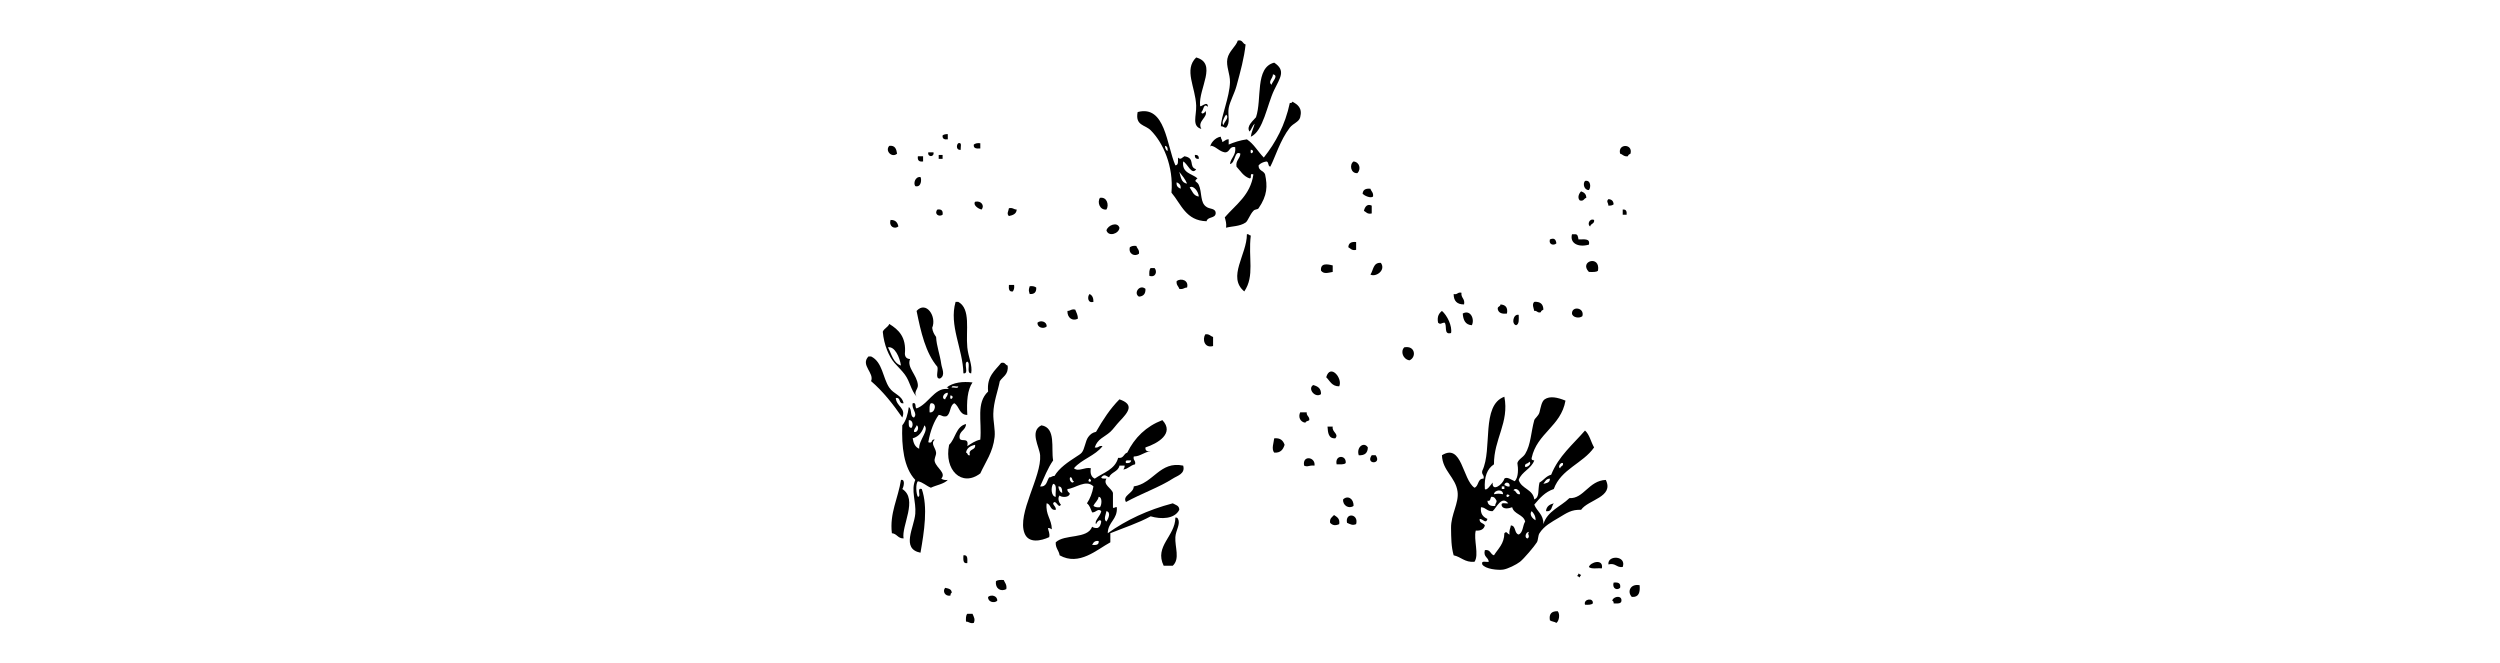 <svg version="1.0" preserveAspectRatio="xMidYMid meet" height="1404" viewBox="0 0 3969 1053" zoomAndPan="magnify" width="5292" xmlns:xlink="http://www.w3.org/1999/xlink" xmlns="http://www.w3.org/2000/svg"><path fill-rule="evenodd" fill-opacity="1" d="M 1977.496 70.578 C 1975.25 92.09 1969.391 113.312 1963.043 136.621 C 1959.754 148.707 1952.535 161.004 1950.656 171.703 C 1948.695 182.879 1954.012 194.691 1946.527 202.66 C 1942.824 202.922 1942.168 200.137 1938.27 200.598 C 1938.383 185.559 1952.191 153.867 1952.723 130.43 C 1953.016 117.418 1946.273 105.281 1948.594 93.285 C 1950.938 81.164 1962.301 73.691 1965.109 64.391 C 1973.102 62.594 1972.457 69.426 1977.496 70.578 Z M 1942.402 198.527 C 1943.141 193.625 1952.367 186.66 1946.531 182.02 C 1944.008 185.141 1938.355 195.672 1942.402 198.527 Z M 1942.402 198.527" fill="#000000"></path><path fill-rule="evenodd" fill-opacity="1" d="M 1899.047 91.215 C 1933.25 100.605 1902.668 140.652 1905.238 167.574 C 1904.793 172.684 1917.699 157.957 1917.629 169.641 C 1910.527 162.781 1911 175.137 1907.305 177.895 C 1907.535 182.945 1914.133 178.332 1913.5 175.832 C 1919.266 185.996 1899.891 191.914 1907.305 204.723 C 1891.602 200.223 1899.668 184.168 1899.047 167.578 C 1897.941 137.996 1879.051 110.945 1899.047 91.215 Z M 1899.047 91.215" fill="#000000"></path><path fill-rule="evenodd" fill-opacity="1" d="M 1991.949 196.465 C 1988.18 199.57 1987.094 205.363 1983.691 208.848 C 1978.105 200.426 1989.66 191.488 1994.012 186.145 C 2003.852 157.461 1992.027 107.117 2022.918 99.473 C 2041.84 111.973 2032.277 123.484 2022.918 142.809 C 2011.539 166.305 2005.66 208.301 1985.754 217.102 C 1986.852 209.254 1990.066 203.527 1991.949 196.465 Z M 2018.789 134.555 C 2019.195 130.18 2031.008 119.754 2020.852 118.047 C 2021.457 123.625 2012.23 129.84 2018.789 134.555 Z M 2018.789 134.555" fill="#000000"></path><path fill-rule="evenodd" fill-opacity="1" d="M 1866.012 262.508 C 1871.285 262.273 1870.113 255.594 1870.141 250.125 C 1874.434 254.602 1876.816 249.871 1880.465 248.059 C 1898.645 251.246 1886.121 264.73 1899.047 268.699 C 1892.051 279.121 1885.168 259.281 1878.398 256.316 C 1876.039 275.188 1892.348 275.391 1901.109 283.145 C 1893.918 289.156 1900.234 287.098 1903.176 293.465 C 1908.715 305.449 1904.844 322.008 1915.562 328.547 C 1920.195 332.172 1930.406 330.223 1930.016 338.867 C 1929.254 347.051 1916.965 343.707 1915.562 351.25 C 1882.66 350.434 1875.254 324.125 1859.824 305.848 C 1863.43 263.852 1846.387 226.27 1826.789 206.789 C 1817.891 197.938 1801.867 199.531 1806.145 177.895 C 1850.176 166.121 1852.047 230.617 1866.012 262.508 Z M 1853.625 239.805 C 1854.203 235.102 1853.129 232.047 1849.496 231.551 C 1849.781 235.391 1850.855 238.445 1853.625 239.805 Z M 1884.594 291.395 C 1881.512 284.16 1876.758 278.594 1872.207 272.82 C 1874.734 280.617 1875.168 290.5 1884.594 291.395 Z M 1874.27 299.652 C 1875.246 293.168 1871.695 291.215 1868.078 289.332 C 1867.098 295.816 1870.652 297.766 1874.27 299.652 Z M 1903.176 312.035 C 1902.855 304.023 1894.367 293.426 1888.723 297.586 C 1892.758 303.188 1894.594 310.984 1903.176 312.035 Z M 1903.176 312.035" fill="#000000"></path><path fill-rule="evenodd" fill-opacity="1" d="M 1504.719 212.977 L 1504.719 221.23 C 1499.32 221.809 1495.84 220.477 1496.461 215.039 C 1498.297 213.438 1501.125 212.82 1504.719 212.977 Z M 1504.719 212.977" fill="#000000"></path><path fill-rule="evenodd" fill-opacity="1" d="M 1521.238 227.422 C 1528.172 225.301 1524.449 233.844 1525.367 237.742 C 1518.219 239.188 1517.965 230.504 1521.238 227.422 Z M 1521.238 227.422" fill="#000000"></path><path fill-rule="evenodd" fill-opacity="1" d="M 1556.336 227.422 L 1556.336 235.676 C 1550.426 236.086 1545.066 235.934 1546.012 229.484 C 1548.41 227.754 1551.547 226.762 1556.336 227.422 Z M 1556.336 227.422" fill="#000000"></path><path fill-rule="evenodd" fill-opacity="1" d="M 1411.816 231.551 C 1421.211 230.414 1423.078 236.797 1424.207 243.934 C 1416.203 251.27 1404.477 239.551 1411.816 231.551 Z M 1411.816 231.551" fill="#000000"></path><path fill-rule="evenodd" fill-opacity="1" d="M 2588.602 243.934 C 2586.766 244.848 2584.906 245.746 2584.473 248.059 C 2577.977 249.047 2576.398 245.117 2572.086 243.934 C 2567.848 227.703 2592.832 227.703 2588.602 243.934 Z M 2588.602 243.934" fill="#000000"></path><path fill-rule="evenodd" fill-opacity="1" d="M 1473.75 241.867 L 1482.012 241.867 C 1483.637 249.816 1472.125 249.816 1473.75 241.867 Z M 1473.75 241.867" fill="#000000"></path><path fill-rule="evenodd" fill-opacity="1" d="M 1490.27 245.996 L 1496.461 245.996 L 1496.461 252.188 L 1490.27 252.188 Z M 1490.27 245.996" fill="#000000"></path><path fill-rule="evenodd" fill-opacity="1" d="M 1896.98 245.996 C 1901.484 245.621 1903.551 247.688 1903.176 252.188 C 1898.672 252.562 1896.609 250.496 1896.98 245.996 Z M 1896.98 245.996" fill="#000000"></path><path fill-rule="evenodd" fill-opacity="1" d="M 1457.238 248.059 L 1465.496 248.059 L 1465.496 256.316 C 1459.031 257.273 1456.277 254.52 1457.238 248.059 Z M 1457.238 248.059" fill="#000000"></path><path fill-rule="evenodd" fill-opacity="1" d="M 2148.855 256.316 C 2158.734 257.383 2161.105 268.672 2155.043 274.891 C 2144.441 275.746 2141.84 261.316 2148.855 256.316 Z M 2148.855 256.316" fill="#000000"></path><path fill-rule="evenodd" fill-opacity="1" d="M 1461.363 281.078 C 1463.266 284.008 1463.125 298.117 1453.105 295.523 C 1449.727 291.113 1452.902 280.039 1461.363 281.078 Z M 1461.363 281.078" fill="#000000"></path><path fill-rule="evenodd" fill-opacity="1" d="M 2516.34 287.27 C 2525.527 285 2526.18 297.461 2522.535 301.715 C 2515.23 302.102 2512.316 291.898 2516.34 287.27 Z M 2516.34 287.27" fill="#000000"></path><path fill-rule="evenodd" fill-opacity="1" d="M 2175.695 299.652 C 2176.883 303.965 2180.816 305.539 2179.824 312.035 C 2176.066 315.184 2167.062 311.062 2163.305 307.906 C 2163.582 301.301 2167.984 298.828 2175.695 299.652 Z M 2175.695 299.652" fill="#000000"></path><path fill-rule="evenodd" fill-opacity="1" d="M 2510.145 303.777 C 2514.691 305.426 2518.391 307.922 2518.406 314.098 C 2514.465 314.973 2514.668 319.996 2508.082 318.227 C 2503.625 313.805 2507.027 306.695 2510.145 303.777 Z M 2510.145 303.777" fill="#000000"></path><path fill-rule="evenodd" fill-opacity="1" d="M 1746.27 314.098 C 1757.445 312.035 1761.113 325.594 1756.594 332.672 C 1746.246 333.902 1741.523 321.402 1746.27 314.098 Z M 1746.27 314.098" fill="#000000"></path><path fill-rule="evenodd" fill-opacity="1" d="M 2553.504 316.16 C 2558.758 316.414 2561.512 319.168 2561.762 324.418 C 2559.926 326.02 2557.098 326.637 2553.504 326.48 C 2553.277 321.344 2549.633 320.09 2553.504 316.16 Z M 2553.504 316.16" fill="#000000"></path><path fill-rule="evenodd" fill-opacity="1" d="M 1548.078 320.289 C 1557.707 318.078 1563.578 326.461 1558.398 332.672 C 1552.328 331.316 1544.332 325.066 1548.078 320.289 Z M 1548.078 320.289" fill="#000000"></path><path fill-rule="evenodd" fill-opacity="1" d="M 2177.758 326.48 L 2177.758 338.863 C 2170.617 340.496 2169.047 336.57 2165.371 334.734 C 2166.953 327.652 2171.082 323.121 2177.758 326.48 Z M 2177.758 326.48" fill="#000000"></path><path fill-rule="evenodd" fill-opacity="1" d="M 1601.754 330.605 C 1608.062 329.117 1609.277 332.719 1614.141 332.672 C 1613.668 339.766 1607.996 341.664 1601.754 342.988 C 1597.711 339.133 1601.117 335.43 1601.754 330.605 Z M 1601.754 330.605" fill="#000000"></path><path fill-rule="evenodd" fill-opacity="1" d="M 1488.203 332.672 C 1494.664 331.715 1497.422 334.469 1496.461 340.926 C 1490.32 345.09 1482.586 339.305 1488.203 332.672 Z M 1488.203 332.672" fill="#000000"></path><path fill-rule="evenodd" fill-opacity="1" d="M 2576.215 332.672 C 2581.656 332.051 2582.988 335.531 2582.406 340.926 L 2576.215 340.926 Z M 2576.215 332.672" fill="#000000"></path><path fill-rule="evenodd" fill-opacity="1" d="M 1413.883 349.18 C 1421.684 348.949 1424.984 353.223 1426.27 359.5 C 1420.285 364.445 1410.688 359.789 1413.883 349.18 Z M 1413.883 349.18" fill="#000000"></path><path fill-rule="evenodd" fill-opacity="1" d="M 2530.797 349.18 C 2531.773 355.66 2525.238 354.633 2524.602 359.5 C 2519.355 356.746 2523.297 346.012 2530.797 349.18 Z M 2530.797 349.18" fill="#000000"></path><path fill-rule="evenodd" fill-opacity="1" d="M 1777.246 361.562 C 1776.727 370.945 1759.711 376.656 1756.602 365.691 C 1758.871 357.434 1774.082 351.414 1777.246 361.562 Z M 1777.246 361.562" fill="#000000"></path><path fill-rule="evenodd" fill-opacity="1" d="M 1979.562 371.883 C 1982.898 371.305 1983.117 373.832 1985.754 373.945 C 1981.426 409.75 1992.273 437.82 1975.434 462.688 C 1947.914 439.906 1979.672 404.18 1979.562 371.883 Z M 1979.562 371.883" fill="#000000"></path><path fill-rule="evenodd" fill-opacity="1" d="M 2495.695 371.883 L 2499.824 371.883 C 2505.27 371.254 2505.152 376.191 2506.016 380.137 C 2514.027 380.387 2525.039 377.637 2522.535 388.395 C 2505.379 393.25 2491.867 386.074 2495.695 371.883 Z M 2495.695 371.883" fill="#000000"></path><path fill-rule="evenodd" fill-opacity="1" d="M 2470.922 386.328 C 2466.938 390.344 2458.285 388.488 2460.602 380.137 C 2466.57 377.574 2470.012 379.086 2470.922 386.328 Z M 2470.922 386.328" fill="#000000"></path><path fill-rule="evenodd" fill-opacity="1" d="M 2152.988 384.266 L 2152.988 396.648 C 2145.848 398.285 2144.27 394.355 2140.598 392.52 C 2140.871 385.914 2145.277 383.438 2152.988 384.266 Z M 2152.988 384.266" fill="#000000"></path><path fill-rule="evenodd" fill-opacity="1" d="M 1804.078 390.457 C 1805.27 394.773 1809.195 396.348 1808.207 402.84 C 1801.5 408.039 1791.082 403.156 1793.754 392.52 C 1796.152 390.789 1799.289 389.797 1804.078 390.457 Z M 1804.078 390.457" fill="#000000"></path><path fill-rule="evenodd" fill-opacity="1" d="M 2536.988 429.668 C 2534.328 432.512 2528.02 431.711 2522.539 431.734 C 2506.102 414.555 2541.191 404.211 2536.988 429.668 Z M 2536.988 429.668" fill="#000000"></path><path fill-rule="evenodd" fill-opacity="1" d="M 2192.227 417.281 C 2200.895 429.242 2183.773 440.617 2175.711 435.855 C 2180.52 428.973 2179.75 416.508 2192.227 417.281 Z M 2192.227 417.281" fill="#000000"></path><path fill-rule="evenodd" fill-opacity="1" d="M 2115.82 421.41 L 2115.82 431.73 C 2108.242 433.086 2101.672 435.52 2097.238 429.664 C 2095.996 417.172 2107.305 419.16 2115.82 421.41 Z M 2115.82 421.41" fill="#000000"></path><path fill-rule="evenodd" fill-opacity="1" d="M 1826.785 425.539 L 1832.98 425.539 C 1837.641 430.801 1834.926 441.203 1824.723 437.922 C 1824.449 432.836 1824.406 427.98 1826.785 425.539 Z M 1826.785 425.539" fill="#000000"></path><path fill-rule="evenodd" fill-opacity="1" d="M 1884.594 456.496 C 1879.73 456.449 1878.516 460.051 1872.207 458.559 C 1871.016 454.242 1867.09 452.668 1868.078 446.176 C 1875.164 441.113 1887.711 444.852 1884.594 456.496 Z M 1884.594 456.496" fill="#000000"></path><path fill-rule="evenodd" fill-opacity="1" d="M 1601.754 452.367 L 1610.012 452.367 C 1610.668 457.152 1609.68 460.289 1607.945 462.688 C 1601.496 463.633 1601.348 458.277 1601.754 452.367 Z M 1601.754 452.367" fill="#000000"></path><path fill-rule="evenodd" fill-opacity="1" d="M 1634.785 454.43 C 1639.57 453.77 1642.711 454.762 1645.109 456.496 C 1645.582 463.844 1642.141 467.285 1634.785 466.812 C 1632.93 460.77 1632.93 460.473 1634.785 454.43 Z M 1634.785 454.43" fill="#000000"></path><path fill-rule="evenodd" fill-opacity="1" d="M 1818.527 458.559 C 1818.93 466.523 1815.254 470.414 1808.203 470.941 C 1799.047 465.664 1809.133 450.656 1818.527 458.559 Z M 1818.527 458.559" fill="#000000"></path><path fill-rule="evenodd" fill-opacity="1" d="M 2320.211 464.75 C 2319.176 473.352 2326.246 473.852 2324.34 483.324 C 2313.281 483.375 2307.773 477.867 2307.824 466.812 C 2314.141 468.309 2313.898 463.254 2320.211 464.75 Z M 2320.211 464.75" fill="#000000"></path><path fill-rule="evenodd" fill-opacity="1" d="M 1729.754 466.812 C 1734.07 468.691 1736.047 472.906 1735.945 479.195 C 1726.684 482.008 1725.926 470.883 1729.754 466.812 Z M 1729.754 466.812" fill="#000000"></path><path fill-rule="evenodd" fill-opacity="1" d="M 1521.238 479.195 C 1541.762 490.262 1533.086 524.562 1535.691 551.43 C 1537.23 567.336 1544.184 579.465 1541.883 592.699 C 1533.379 592.945 1541.516 576.559 1535.691 574.125 C 1528.988 575.684 1539.352 594.301 1529.496 592.699 C 1528.625 553.469 1506.238 516.746 1517.109 479.195 Z M 1521.238 479.195" fill="#000000"></path><path fill-rule="evenodd" fill-opacity="1" d="M 2435.824 479.195 C 2445.402 478.566 2450.098 482.816 2450.277 491.578 C 2448.441 492.496 2446.582 493.391 2446.148 495.707 C 2440.312 497.41 2440.801 492.801 2435.824 493.645 C 2434.82 488.945 2431.73 483.098 2435.824 479.195 Z M 2435.824 479.195" fill="#000000"></path><path fill-rule="evenodd" fill-opacity="1" d="M 2382.145 483.324 C 2389.863 483.867 2394.191 487.789 2392.469 497.77 C 2384.602 498.75 2379.582 496.898 2378.016 491.578 C 2376.516 485.949 2382.121 487.426 2382.145 483.324 Z M 2382.145 483.324" fill="#000000"></path><path fill-rule="evenodd" fill-opacity="1" d="M 2512.211 501.898 C 2507.355 506.145 2496.344 504.035 2495.695 497.77 C 2495.281 485.344 2515.996 488.137 2512.211 501.898 Z M 2512.211 501.898" fill="#000000"></path><path fill-rule="evenodd" fill-opacity="1" d="M 1707.043 491.578 C 1708.645 496.164 1711.379 499.625 1711.172 506.023 C 1702.488 510.391 1694.199 504.406 1694.656 493.645 C 1699.52 493.688 1700.734 490.086 1707.043 491.578 Z M 1707.043 491.578" fill="#000000"></path><path fill-rule="evenodd" fill-opacity="1" d="M 2289.242 493.645 C 2297.625 500.75 2305.836 517.852 2303.695 528.723 C 2291.34 532.133 2297.984 516.547 2293.371 512.211 C 2288.234 512.438 2286.98 516.082 2283.051 512.211 C 2281.184 502.098 2284.656 497.312 2289.242 493.645 Z M 2289.242 493.645" fill="#000000"></path><path fill-rule="evenodd" fill-opacity="1" d="M 2336.711 516.328 C 2326.332 515.691 2322.934 508.086 2322.258 497.754 C 2334.633 490.887 2341.57 506.852 2336.711 516.328 Z M 2336.711 516.328" fill="#000000"></path><path fill-rule="evenodd" fill-opacity="1" d="M 2411.055 499.836 C 2411.27 506.93 2412.113 514.656 2406.926 516.344 C 2399.148 514.391 2402.422 497.961 2411.055 499.836 Z M 2411.055 499.836" fill="#000000"></path><path fill-rule="evenodd" fill-opacity="1" d="M 1661.625 518.406 C 1656.566 522.859 1646.355 519.945 1647.172 512.215 C 1652.234 507.762 1662.441 510.676 1661.625 518.406 Z M 1661.625 518.406" fill="#000000"></path><path fill-rule="evenodd" fill-opacity="1" d="M 1913.5 530.785 C 1919.992 529.801 1921.57 533.727 1925.887 534.914 L 1925.887 549.359 C 1912.297 553.238 1908.5 538.91 1913.5 530.785 Z M 1913.5 530.785" fill="#000000"></path><path fill-rule="evenodd" fill-opacity="1" d="M 2237.641 572.062 C 2227.637 570.48 2222.84 558.191 2229.383 551.426 C 2247.086 548.035 2248.992 567.359 2237.641 572.062 Z M 2237.641 572.062" fill="#000000"></path><path fill-rule="evenodd" fill-opacity="1" d="M 1382.914 565.875 C 1401.238 574.824 1401.41 600 1411.816 615.402 C 1419.082 626.16 1431.668 627.047 1434.527 640.168 C 1426.023 641.793 1430.652 630.285 1422.141 631.914 C 1423.16 645.391 1438.891 647.891 1432.465 662.867 C 1417.828 641.727 1402.137 621.641 1382.918 605.082 C 1388.555 592.02 1365.598 579.73 1378.789 565.875 Z M 1382.914 565.875" fill="#000000"></path><path fill-rule="evenodd" fill-opacity="1" d="M 2126.145 613.34 C 2114.305 613.477 2111.438 604.652 2105.496 598.891 C 2111.852 576.523 2132.164 600.703 2126.145 613.34 Z M 2126.145 613.34" fill="#000000"></path><path fill-rule="evenodd" fill-opacity="1" d="M 2084.836 611.277 C 2091.848 613.211 2097.617 616.391 2097.219 625.727 C 2088.23 632.645 2075.301 617.227 2084.836 611.277 Z M 2084.836 611.277" fill="#000000"></path><path fill-rule="evenodd" fill-opacity="1" d="M 2064.211 654.609 L 2074.531 654.609 C 2073.992 660.652 2079.199 660.949 2078.66 666.992 C 2076.996 668.766 2073.008 668.219 2072.469 671.121 C 2064.086 670.094 2060.703 661.793 2064.211 654.609 Z M 2064.211 654.609" fill="#000000"></path><path fill-rule="evenodd" fill-opacity="1" d="M 2107.562 677.312 L 2115.82 677.312 C 2114.242 686.312 2126.191 688.613 2119.949 695.887 C 2108.988 696.527 2108.223 686.977 2107.562 677.312 Z M 2107.562 677.312" fill="#000000"></path><path fill-rule="evenodd" fill-opacity="1" d="M 2022.918 695.891 C 2032.863 694.887 2037.156 699.539 2039.434 706.203 C 2037.062 713.461 2033.27 719.309 2022.918 718.586 C 2018.148 712.785 2022.277 702.668 2022.918 695.891 Z M 2022.918 695.891" fill="#000000"></path><path fill-rule="evenodd" fill-opacity="1" d="M 2171.578 710.348 C 2171.402 719.113 2166.707 723.359 2157.129 722.73 C 2152.961 709.746 2165.625 700.547 2171.578 710.348 Z M 2171.578 710.348" fill="#000000"></path><path fill-rule="evenodd" fill-opacity="1" d="M 2177.762 722.707 L 2183.957 722.707 C 2194.629 737.668 2167.09 737.668 2177.762 722.707 Z M 2177.762 722.707" fill="#000000"></path><path fill-rule="evenodd" fill-opacity="1" d="M 2136.465 735.098 C 2133.809 737.941 2127.5 737.141 2122.016 737.16 C 2118.699 721.93 2137.707 721.719 2136.465 735.098 Z M 2136.465 735.098" fill="#000000"></path><path fill-rule="evenodd" fill-opacity="1" d="M 2086.922 739.227 C 2077.777 738.242 2076.656 742.062 2070.402 739.227 C 2067.188 721.98 2088.875 725.273 2086.922 739.227 Z M 2086.922 739.227" fill="#000000"></path><path fill-rule="evenodd" fill-opacity="1" d="M 1878.414 739.227 C 1882.121 752.289 1869.199 755.129 1861.898 759.863 C 1841.172 773.297 1811.684 783.75 1787.574 797.008 C 1781.281 786.52 1799.836 783.172 1799.961 772.242 C 1831.227 767.504 1841.359 731.371 1878.414 739.227 Z M 1878.414 739.227" fill="#000000"></path><path fill-rule="evenodd" fill-opacity="1" d="M 1430.395 761.926 C 1438.117 760.246 1434.215 774.648 1432.461 776.371 C 1457.977 792.348 1430.824 835.078 1434.523 854.793 C 1425.293 855.078 1424.203 847.23 1415.941 846.539 C 1412.16 814.59 1425.852 791.375 1430.395 761.926 Z M 1430.395 761.926" fill="#000000"></path><path fill-rule="evenodd" fill-opacity="1" d="M 2148.855 803.199 C 2141.527 808.504 2131.34 802.398 2132.336 792.879 C 2139.457 785.926 2149.367 791.438 2148.855 803.199 Z M 2148.855 803.199" fill="#000000"></path><path fill-rule="evenodd" fill-opacity="1" d="M 2466.805 799.078 C 2462.988 803.52 2464.328 813.113 2454.418 811.461 C 2455.098 803.887 2460.203 800.734 2466.805 799.078 Z M 2466.805 799.078" fill="#000000"></path><path fill-rule="evenodd" fill-opacity="1" d="M 2117.887 817.648 C 2122.43 820.672 2127.555 823.117 2126.145 832.098 C 2120 834.832 2115.668 834.215 2111.691 830.031 C 2110.582 822.727 2115.031 820.988 2117.887 817.648 Z M 2117.887 817.648" fill="#000000"></path><path fill-rule="evenodd" fill-opacity="1" d="M 2152.988 832.098 C 2147.16 834.516 2144.219 832.504 2138.535 830.031 C 2135.09 813.016 2157.539 815.543 2152.988 832.098 Z M 2152.988 832.098" fill="#000000"></path><path fill-rule="evenodd" fill-opacity="1" d="M 1866.012 821.777 C 1868.414 821.441 1869.684 822.23 1870.141 823.84 C 1874.562 832.062 1866.684 841.715 1866.012 852.73 C 1865.059 868.426 1873.711 887.316 1861.883 898.133 L 1847.43 898.133 C 1832.27 867 1865.941 851.207 1866.012 821.777 Z M 1866.012 821.777" fill="#000000"></path><path fill-rule="evenodd" fill-opacity="1" d="M 1529.496 881.621 C 1536.891 880.426 1535.773 887.73 1535.691 894.004 C 1528.293 895.207 1529.41 887.898 1529.496 881.621 Z M 1529.496 881.621" fill="#000000"></path><path fill-rule="evenodd" fill-opacity="1" d="M 2576.215 900.195 C 2565.977 901.484 2565.281 893.242 2553.504 896.07 C 2551.609 880.812 2582.816 881.77 2576.215 900.195 Z M 2576.215 900.195" fill="#000000"></path><path fill-rule="evenodd" fill-opacity="1" d="M 2543.184 902.258 C 2536.172 901.699 2526.441 903.855 2522.539 900.195 C 2524.496 892.496 2545.938 886.133 2543.184 902.258 Z M 2543.184 902.258" fill="#000000"></path><path fill-rule="evenodd" fill-opacity="1" d="M 2506.016 910.512 C 2507.688 910.91 2508.074 912.582 2510.145 912.574 C 2509.754 914.246 2508.074 914.637 2508.082 916.703 C 2506.41 916.312 2506.023 914.637 2503.953 914.641 C 2504.344 912.973 2506.023 912.582 2506.016 910.512 Z M 2506.016 910.512" fill="#000000"></path><path fill-rule="evenodd" fill-opacity="1" d="M 1593.496 920.832 C 1595.227 925.293 1598.84 927.875 1597.625 935.277 C 1588.707 939.863 1579.789 934.523 1581.105 922.895 C 1583.551 920.52 1588.406 920.559 1593.496 920.832 Z M 1593.496 920.832" fill="#000000"></path><path fill-rule="evenodd" fill-opacity="1" d="M 2561.762 924.957 C 2568.82 924.098 2573.527 925.582 2572.086 933.215 C 2566.957 938.094 2559.129 934.039 2561.762 924.957 Z M 2561.762 924.957" fill="#000000"></path><path fill-rule="evenodd" fill-opacity="1" d="M 2603.055 929.086 C 2604.074 940.426 2601.875 948.555 2590.664 947.66 C 2582.855 939.492 2588.32 926.305 2603.055 929.086 Z M 2603.055 929.086" fill="#000000"></path><path fill-rule="evenodd" fill-opacity="1" d="M 1500.59 933.219 C 1505.621 934.387 1511.211 934.984 1510.914 941.473 C 1508.906 941.531 1509.312 944 1508.852 945.602 C 1500.352 947.18 1495.852 938.562 1500.59 933.219 Z M 1500.59 933.219" fill="#000000"></path><path fill-rule="evenodd" fill-opacity="1" d="M 1583.176 953.855 C 1578.109 958.309 1567.906 955.395 1568.723 947.664 C 1573.785 943.211 1583.988 946.121 1583.176 953.855 Z M 1583.176 953.855" fill="#000000"></path><path fill-rule="evenodd" fill-opacity="1" d="M 2574.148 951.793 C 2575.348 959.184 2568.035 958.066 2561.762 957.984 C 2562.098 955.582 2561.309 954.309 2559.695 953.855 C 2559.914 948.02 2572.66 944.176 2574.148 951.793 Z M 2574.148 951.793" fill="#000000"></path><path fill-rule="evenodd" fill-opacity="1" d="M 2528.73 957.984 C 2526.289 960.355 2521.434 960.316 2516.344 960.047 C 2513.414 950.699 2530.305 948.312 2528.73 957.984 Z M 2528.73 957.984" fill="#000000"></path><path fill-rule="evenodd" fill-opacity="1" d="M 2472.988 970.363 C 2477.156 975.137 2475.094 986.191 2470.922 988.938 C 2468.211 986.832 2463.312 986.914 2460.602 984.809 C 2458.801 974.07 2463.844 970.168 2472.988 970.363 Z M 2472.988 970.363" fill="#000000"></path><path fill-rule="evenodd" fill-opacity="1" d="M 1535.691 974.488 L 1543.949 974.488 C 1546.422 980.168 1548.434 983.109 1546.012 988.938 C 1539.703 990.426 1538.488 986.828 1533.625 986.871 C 1533.352 981.785 1533.312 976.93 1535.691 974.488 Z M 1535.691 974.488" fill="#000000"></path><path fill-rule="evenodd" fill-opacity="1" d="M 1938.273 217.102 C 1938.012 220.805 1940.801 221.457 1940.34 225.359 C 1944.27 224.473 1945.523 220.91 1950.66 221.23 L 1950.66 229.484 C 1959.379 225.816 1968.656 222.707 1979.566 221.23 C 1990.801 228.574 1997.109 240.844 2006.406 250.125 C 2025.297 226.359 2040.254 198.66 2047.691 163.449 C 2050.094 163.785 2051.367 162.992 2051.82 161.383 C 2059.625 165.812 2068.109 171.012 2064.211 186.148 C 2062.234 193.812 2053.121 195.656 2047.691 202.66 C 2032.297 222.527 2024.125 250.703 2016.723 264.574 C 2012.473 264.004 2014.781 256.883 2010.531 256.32 C 2005.258 257.238 2001.039 259.215 1998.145 262.512 C 1997.602 271.305 2006.426 270.742 2008.465 276.957 C 2012.34 295.465 2012.172 310.047 1998.145 330.609 C 1996.473 333.059 1992.781 331.645 1989.883 334.738 C 1984.168 340.844 1981.223 350.777 1977.496 353.312 C 1968.191 359.652 1955.121 359.086 1946.531 361.566 C 1947.434 354.473 1945.715 350 1944.469 345.059 C 1961.961 324.715 1985.129 310.035 1989.883 276.953 C 1982.547 273.746 1988.637 283.961 1983.691 283.145 C 1973.957 279.805 1969.348 271.336 1963.043 264.57 C 1961.543 254.125 1968.711 252.348 1969.238 243.934 C 1959.52 237.922 1961.664 259.059 1952.723 260.441 C 1954.039 250.062 1962.707 247.035 1960.98 233.613 C 1950.844 231.738 1953.113 242.262 1944.465 241.867 C 1935.746 240.266 1931.848 233.844 1923.816 231.551 C 1922.062 231.168 1921.871 232.355 1921.754 233.613 C 1920.266 229.285 1929.078 217.605 1938.273 217.102 Z M 1985.754 237.742 C 1983.578 249.719 1994.703 238.598 1985.754 237.742 Z M 1985.754 237.742" fill="#000000"></path><path fill-rule="evenodd" fill-opacity="1" d="M 1411.816 514.281 C 1426.758 523.422 1439.062 535.199 1436.594 561.746 C 1436.844 566.996 1439.602 569.75 1444.852 570.004 C 1439.105 583.355 1456.07 595.223 1457.238 611.273 C 1457.75 618.344 1449.758 621.84 1455.176 629.848 C 1445.586 618.266 1444.996 606.293 1436.594 594.766 C 1431.652 587.98 1426.035 583.062 1420.074 576.191 C 1411.527 566.328 1403.301 547.781 1401.496 526.664 C 1403.633 521.227 1409.68 519.711 1411.816 514.281 Z M 1430.395 580.316 C 1428.301 566.93 1420.508 549.406 1409.75 551.43 C 1415.543 562.148 1417.895 576.305 1430.395 580.316 Z M 1430.395 580.316" fill="#000000"></path><path fill-rule="evenodd" fill-opacity="1" d="M 2369.758 766.055 C 2368.434 781.625 2385.773 769.57 2388.34 759.863 C 2392.605 756.203 2399.824 762.105 2404.855 763.992 C 2410.938 757.574 2410.461 743.543 2408.984 735.098 C 2410.715 728.887 2417.82 726.453 2421.367 720.652 C 2430.438 705.82 2430.512 686.184 2435.82 666.996 C 2436.57 664.285 2442.715 659.969 2444.078 654.613 C 2446.008 647.074 2447.43 637.32 2452.336 633.98 C 2460.715 628.27 2472.645 630.855 2485.367 636.043 C 2478.164 676.992 2440.332 687.328 2431.691 726.848 C 2430.938 730.355 2433.301 730.742 2435.82 730.973 C 2430.867 744.594 2416.105 748.414 2411.051 761.93 C 2415.27 776.281 2433.707 776.43 2435.82 792.883 C 2444.691 789.117 2441.098 778.855 2444.078 766.059 C 2450.812 762.469 2454.414 755.75 2462.66 753.676 C 2474.367 724.109 2497.203 705.656 2516.336 683.508 C 2523.68 689.926 2525.688 701.676 2530.789 710.332 C 2513 735.891 2478.27 744.512 2466.785 776.375 C 2452.852 781.023 2444.32 791.066 2435.816 801.141 C 2440.027 812.07 2450.664 816.57 2450.27 832.098 C 2456.715 811.027 2477.73 804.516 2491.559 790.82 C 2514.367 792.09 2522.234 762.977 2549.363 761.93 C 2562.855 789.27 2521.168 793.223 2510.137 809.395 C 2494.988 808.66 2487.148 814.562 2475.043 821.777 C 2462.91 829.008 2451.727 834.707 2444.074 846.539 C 2441.59 850.387 2442.188 857.312 2439.945 860.984 C 2436.277 867.004 2419.273 887.156 2413.109 891.941 C 2407.305 896.449 2393.594 903.285 2386.27 904.32 C 2378.25 905.461 2357.988 903.539 2353.238 896.07 C 2351.121 889.133 2359.66 892.855 2363.559 891.941 C 2362.941 884.305 2354.473 884.516 2357.367 873.367 C 2366.465 871.844 2365.828 880.047 2371.82 881.621 C 2378.418 871.023 2388.09 863.492 2388.336 846.539 C 2392.547 842.395 2392.383 847.449 2396.594 848.602 C 2395.398 841.902 2398 839 2398.656 834.156 C 2407.164 834.594 2403.699 847 2411.047 848.602 C 2418.254 845.492 2417.266 834.188 2421.363 827.969 C 2418.445 816.441 2403.645 816.785 2400.723 805.266 C 2395.363 807.332 2386.895 808.895 2384.207 803.203 C 2382.086 796.273 2390.629 799.992 2394.527 799.074 C 2383.766 785.949 2375.684 806.504 2369.754 811.457 C 2360.715 812.238 2359.141 805.559 2351.176 805.266 C 2349.926 816.148 2354.809 820.895 2361.496 823.84 C 2358.777 832.516 2354.723 823.828 2349.113 823.84 C 2348.238 830.902 2355.293 830.039 2357.367 834.156 C 2355.867 840.227 2350.93 842.855 2342.918 842.41 C 2339.148 856.238 2348.559 880.957 2340.852 891.941 C 2325.219 893.121 2319.797 884.094 2307.82 881.621 C 2303.914 867.781 2303.918 854.52 2303.691 838.285 C 2303.391 816.633 2316.461 798.711 2314.016 780.5 C 2310.926 757.508 2290.066 747.477 2289.238 722.719 C 2321.141 702.918 2321.789 761.344 2340.852 774.309 C 2348.055 771.875 2345.371 759.57 2355.301 759.867 C 2356.801 753.555 2351.742 753.793 2353.238 747.484 C 2369.883 713.215 2350.91 643.344 2388.336 629.852 C 2396.312 670.934 2371.551 696.93 2371.82 737.164 C 2360.926 744.16 2356.098 757.223 2357.367 776.375 C 2360.227 779.754 2366.906 769.512 2369.758 766.055 Z M 2421.371 741.289 C 2425.922 742.164 2432.762 735.109 2427.566 733.035 C 2426.727 737.008 2419.562 734.668 2421.371 741.289 Z M 2477.117 743.352 C 2477.145 739.254 2482.75 740.727 2481.246 735.098 C 2476.668 733.57 2472.738 742.699 2477.117 743.352 Z M 2450.277 768.117 C 2455.305 766.953 2460.895 766.348 2460.602 759.863 C 2454.543 760 2452.93 764.578 2450.277 768.117 Z M 2388.34 770.184 C 2391.129 770.832 2392.281 773.121 2396.598 772.242 C 2398.156 765.207 2388.715 764.195 2388.34 770.184 Z M 2384.211 776.371 L 2388.34 776.371 L 2388.34 772.242 L 2384.211 772.242 Z M 2413.117 784.625 C 2414.121 779.301 2405.812 772.93 2402.797 778.434 C 2407.66 779.07 2406.629 785.602 2413.117 784.625 Z M 2371.824 784.625 C 2380.059 783.492 2378.039 783.492 2386.273 784.625 C 2386.074 775.68 2372.441 777.684 2371.824 784.625 Z M 2396.598 786.688 C 2389.645 780.426 2390.34 794.316 2396.598 786.688 Z M 2361.5 794.945 C 2361.773 801.547 2366.184 804.023 2373.887 803.199 C 2373.426 799.301 2376.211 798.648 2375.953 794.945 C 2374.152 791.922 2372.859 788.402 2367.691 788.754 C 2365.492 790.68 2367.051 796.367 2361.5 794.945 Z M 2437.891 825.906 C 2437.945 818.969 2435.047 814.988 2431.695 811.457 C 2427.188 816.566 2433.148 823.73 2437.891 825.906 Z M 2425.5 854.793 C 2430.027 850.504 2423.688 848.125 2427.566 844.477 C 2421.688 844.195 2419.676 854.93 2425.5 854.793 Z M 2425.5 854.793" fill="#000000"></path><path fill-rule="evenodd" fill-opacity="1" d="M 1748.336 811.457 C 1743.168 806.262 1740.227 813.828 1733.883 813.523 C 1731.59 808.242 1730.023 802.242 1725.625 799.074 C 1730.566 791.633 1734.145 782.828 1735.945 772.246 C 1724.09 760.316 1707.117 775.508 1694.656 776.375 C 1693.637 782.855 1701.773 781.828 1696.719 786.691 C 1693.965 789.637 1685.023 789.637 1682.27 786.691 C 1678.469 790.457 1681.172 798.262 1684.332 801.141 C 1680.996 807.586 1677.797 796.91 1674.008 797.012 C 1667.996 799.906 1677.668 804.121 1676.074 809.395 C 1666.641 810.57 1668.738 800.215 1661.621 799.074 C 1659.598 817.605 1669.691 824.027 1669.879 840.348 C 1668.219 839.258 1666.531 838.195 1663.688 838.285 C 1664.348 843.133 1666.945 846.031 1665.75 852.73 C 1652.41 858.879 1632.91 863.008 1626.523 846.539 C 1614.375 815.188 1653.871 756.699 1651.301 722.715 C 1650.301 709.5 1634.113 684.559 1653.363 675.254 C 1676.949 679.074 1668.48 711.77 1671.945 730.969 C 1663.48 743.145 1657.723 758.027 1651.301 772.242 C 1662.02 773.328 1661.688 763.367 1665.75 757.801 C 1669.453 758.059 1670.105 755.273 1674.008 755.734 C 1681.754 742.715 1695.43 733.688 1709.109 724.777 C 1711.762 723.051 1715.391 720.934 1717.367 718.586 C 1722.156 712.914 1723.016 700.172 1727.688 693.824 C 1731.039 689.277 1734.648 686.707 1740.078 685.57 C 1750.836 666.746 1762.477 648.801 1777.238 633.98 C 1800.844 642.176 1792.152 653.469 1777.238 669.062 C 1771.949 674.59 1767.281 681.527 1762.785 685.57 C 1752.93 694.441 1742.703 696.305 1738.012 710.332 C 1744.328 711.832 1744.082 706.773 1750.398 708.27 C 1738.805 723.512 1717.422 728.965 1704.977 743.352 C 1712.16 749.723 1721.895 741.09 1731.816 743.352 C 1730.355 752.379 1732.895 757.41 1738.012 759.863 C 1751.816 750.27 1770.305 745.367 1775.176 726.844 C 1784.27 728.367 1783.633 720.164 1789.625 718.586 C 1801.461 694.648 1819.52 676.926 1845.371 666.996 C 1865.328 688.059 1837.605 704.219 1818.531 710.332 C 1817.91 715.773 1821.395 717.105 1826.789 716.523 C 1816.055 717.484 1811.262 724.391 1799.949 724.777 C 1798.449 731.094 1803.512 730.852 1802.016 737.16 C 1794.539 738.633 1791.32 744.359 1783.434 745.418 C 1784.527 743.754 1785.586 742.062 1785.496 739.227 L 1777.238 739.227 C 1775.355 749.035 1763.969 749.352 1760.723 757.801 C 1754.664 754.977 1753.73 752.195 1748.336 757.801 C 1748.973 760.598 1753.504 759.508 1756.594 759.863 C 1750.578 769.578 1764.504 774.652 1766.918 782.562 L 1766.918 805.262 C 1767.816 808.324 1769.559 804.445 1773.109 805.262 C 1774.383 825.109 1759.039 828.348 1758.656 846.535 C 1787.98 825.629 1822.113 809.535 1861.883 799.07 C 1866.137 801.699 1872.355 802.363 1872.207 809.391 C 1864.852 824.148 1843.387 824.633 1826.785 819.711 C 1807.227 830.43 1784.355 837.832 1762.781 846.535 L 1762.781 860.98 C 1741.504 872.461 1713.254 899.105 1682.27 881.621 C 1681.137 873.801 1675.547 870.445 1676.074 860.98 C 1690.078 847.469 1726.469 856.324 1733.879 836.215 C 1735.715 837.82 1738.543 838.438 1742.137 838.281 C 1746.215 836.852 1747.641 832.777 1748.332 827.965 C 1746.461 822.367 1740.73 829.699 1740.074 832.094 C 1736.719 827.254 1747.387 818.844 1748.336 811.457 Z M 1787.562 735.098 C 1792.266 735.676 1795.324 734.602 1795.82 730.969 C 1792.16 731.441 1785.48 728.891 1787.562 735.098 Z M 1704.977 763.992 C 1701.078 763.758 1703.547 757.168 1698.785 757.801 C 1696.602 763.031 1703.137 769.559 1704.977 763.992 Z M 1729.754 759.863 C 1723.484 766.812 1737.387 766.121 1729.754 759.863 Z M 1676.078 788.754 C 1674.977 781.602 1679.141 769.18 1671.949 768.117 C 1668.086 773.48 1668.652 788.219 1676.078 788.754 Z M 1686.398 782.562 C 1686.16 777.297 1686.008 771.945 1680.203 772.242 C 1680.895 777.059 1682.32 781.133 1686.398 782.562 Z M 1735.945 803.199 C 1738.344 804.93 1741.48 805.922 1746.27 805.262 C 1749.043 802.246 1750.492 788.918 1744.207 788.754 C 1743.047 795.16 1738.039 797.727 1735.945 803.199 Z M 1756.594 827.969 C 1759.059 824.383 1764.641 813.371 1756.594 811.457 C 1756.137 815.32 1751.27 825.133 1756.594 827.969 Z M 1733.883 865.113 C 1739.793 865.516 1745.152 865.367 1744.207 858.922 C 1737.723 857.941 1735.77 861.496 1733.883 865.113 Z M 1733.883 865.113" fill="#000000"></path><path fill-rule="evenodd" fill-opacity="1" d="M 1492.332 600.957 C 1483.965 601.758 1490.059 588.098 1488.203 582.383 C 1469.578 560.414 1462.012 527.387 1455.172 493.645 C 1470.223 476.852 1487.547 502.32 1479.945 520.473 C 1480.684 526.613 1483.234 530.941 1486.141 534.918 C 1486.859 549.633 1492.391 563.191 1494.398 578.254 C 1495.273 584.832 1501.602 596.047 1492.332 600.957 Z M 1492.332 600.957" fill="#000000"></path><path fill-rule="evenodd" fill-opacity="1" d="M 1543.949 607.148 C 1535.809 618.961 1534.469 637.57 1535.691 658.738 C 1522.629 658.723 1523.336 644.949 1515.043 640.168 C 1507.48 643.609 1509.676 656.812 1502.656 660.801 C 1496.348 662.293 1495.133 658.691 1490.27 658.738 C 1483.25 668.168 1476.949 683.516 1473.75 702.078 C 1481.555 705.062 1477.715 696.406 1484.074 697.949 C 1476.668 704.234 1485.594 711.152 1486.141 718.582 C 1486.496 723.5 1482.531 727.949 1484.074 733.031 C 1487.254 743.508 1502.535 750.789 1494.398 759.859 C 1496.793 761.59 1499.934 762.578 1504.719 761.922 C 1498.375 768.648 1486.648 769.996 1477.883 774.301 C 1470.52 771.348 1465.699 765.844 1457.234 763.988 C 1453.324 768.035 1454.496 784.508 1457.234 788.75 C 1463.395 788.715 1454.324 773.457 1463.43 776.367 C 1473.371 804.906 1467.297 843.707 1461.363 877.492 C 1429.957 871.277 1451.379 837.363 1453.105 815.582 C 1454.656 796.074 1445.902 778.641 1453.105 761.926 C 1434.785 742.59 1431.203 708.883 1432.461 675.25 C 1438.371 668.086 1441.254 657.898 1442.781 646.355 C 1448.352 649.043 1444.062 661.586 1451.043 662.867 C 1457.508 656.266 1446.609 649.512 1448.977 640.168 C 1455.641 638.32 1451.875 646.898 1455.172 648.418 C 1473.324 641.793 1483.617 616.34 1502.652 617.465 C 1507.758 617.727 1506.164 614.941 1502.652 615.402 C 1512.641 607.016 1529.062 605.336 1543.949 607.148 Z M 1521.238 613.34 C 1518.238 614.469 1510.566 610.926 1510.914 615.402 C 1513.914 614.273 1521.586 617.812 1521.238 613.34 Z M 1500.59 633.977 C 1501.477 630.047 1505.043 628.793 1504.719 623.656 C 1498.273 623 1493.695 633.203 1500.59 633.977 Z M 1508.852 627.785 C 1506.676 639.762 1517.797 628.648 1508.852 627.785 Z M 1475.816 654.609 C 1484.352 656.574 1488.477 639.293 1477.883 640.168 C 1475.039 642.828 1475.84 649.133 1475.816 654.609 Z M 1446.91 679.379 C 1450.289 676.035 1449.398 666.422 1442.781 666.996 C 1442.816 672.469 1441.637 679.148 1446.91 679.379 Z M 1451.043 685.57 C 1457.176 688.027 1459.91 676.875 1455.172 675.254 C 1454.285 679.18 1450.723 680.438 1451.043 685.57 Z M 1448.977 695.891 C 1450.238 703.574 1452.887 709.863 1459.301 712.395 C 1458.441 698.219 1475.723 683.332 1467.559 675.254 C 1464.488 685.254 1459.199 693.035 1448.977 695.891 Z M 1448.977 695.891" fill="#000000"></path><path fill-rule="evenodd" fill-opacity="1" d="M 1599.688 580.316 C 1601.59 594.602 1592.164 597.562 1587.301 605.082 C 1584.27 620.961 1577.414 637.656 1576.977 656.676 C 1576.688 669.312 1580.285 682.371 1579.043 693.824 C 1576.402 718.125 1564.516 733.5 1556.332 751.605 C 1527.039 773.883 1498.484 746.387 1506.781 706.203 C 1517.082 696.555 1517.5 677.023 1533.621 673.184 C 1533.383 683.27 1523.363 683.566 1523.297 693.824 C 1523.273 704.438 1538.965 691.707 1535.688 708.266 C 1542 704.258 1547.863 699.801 1556.332 697.949 C 1559.008 667.895 1549.328 640.008 1568.719 621.59 C 1566.344 597.203 1579.699 588.539 1589.363 576.188 C 1595.953 574.426 1595.75 579.438 1599.688 580.316 Z M 1533.625 718.586 C 1536.879 718.773 1535.242 723.852 1539.82 722.715 C 1536.703 711.352 1549.492 715.879 1548.078 706.203 C 1540.688 707.766 1534.961 710.98 1533.625 718.586 Z M 1533.625 718.586" fill="#000000"></path></svg>